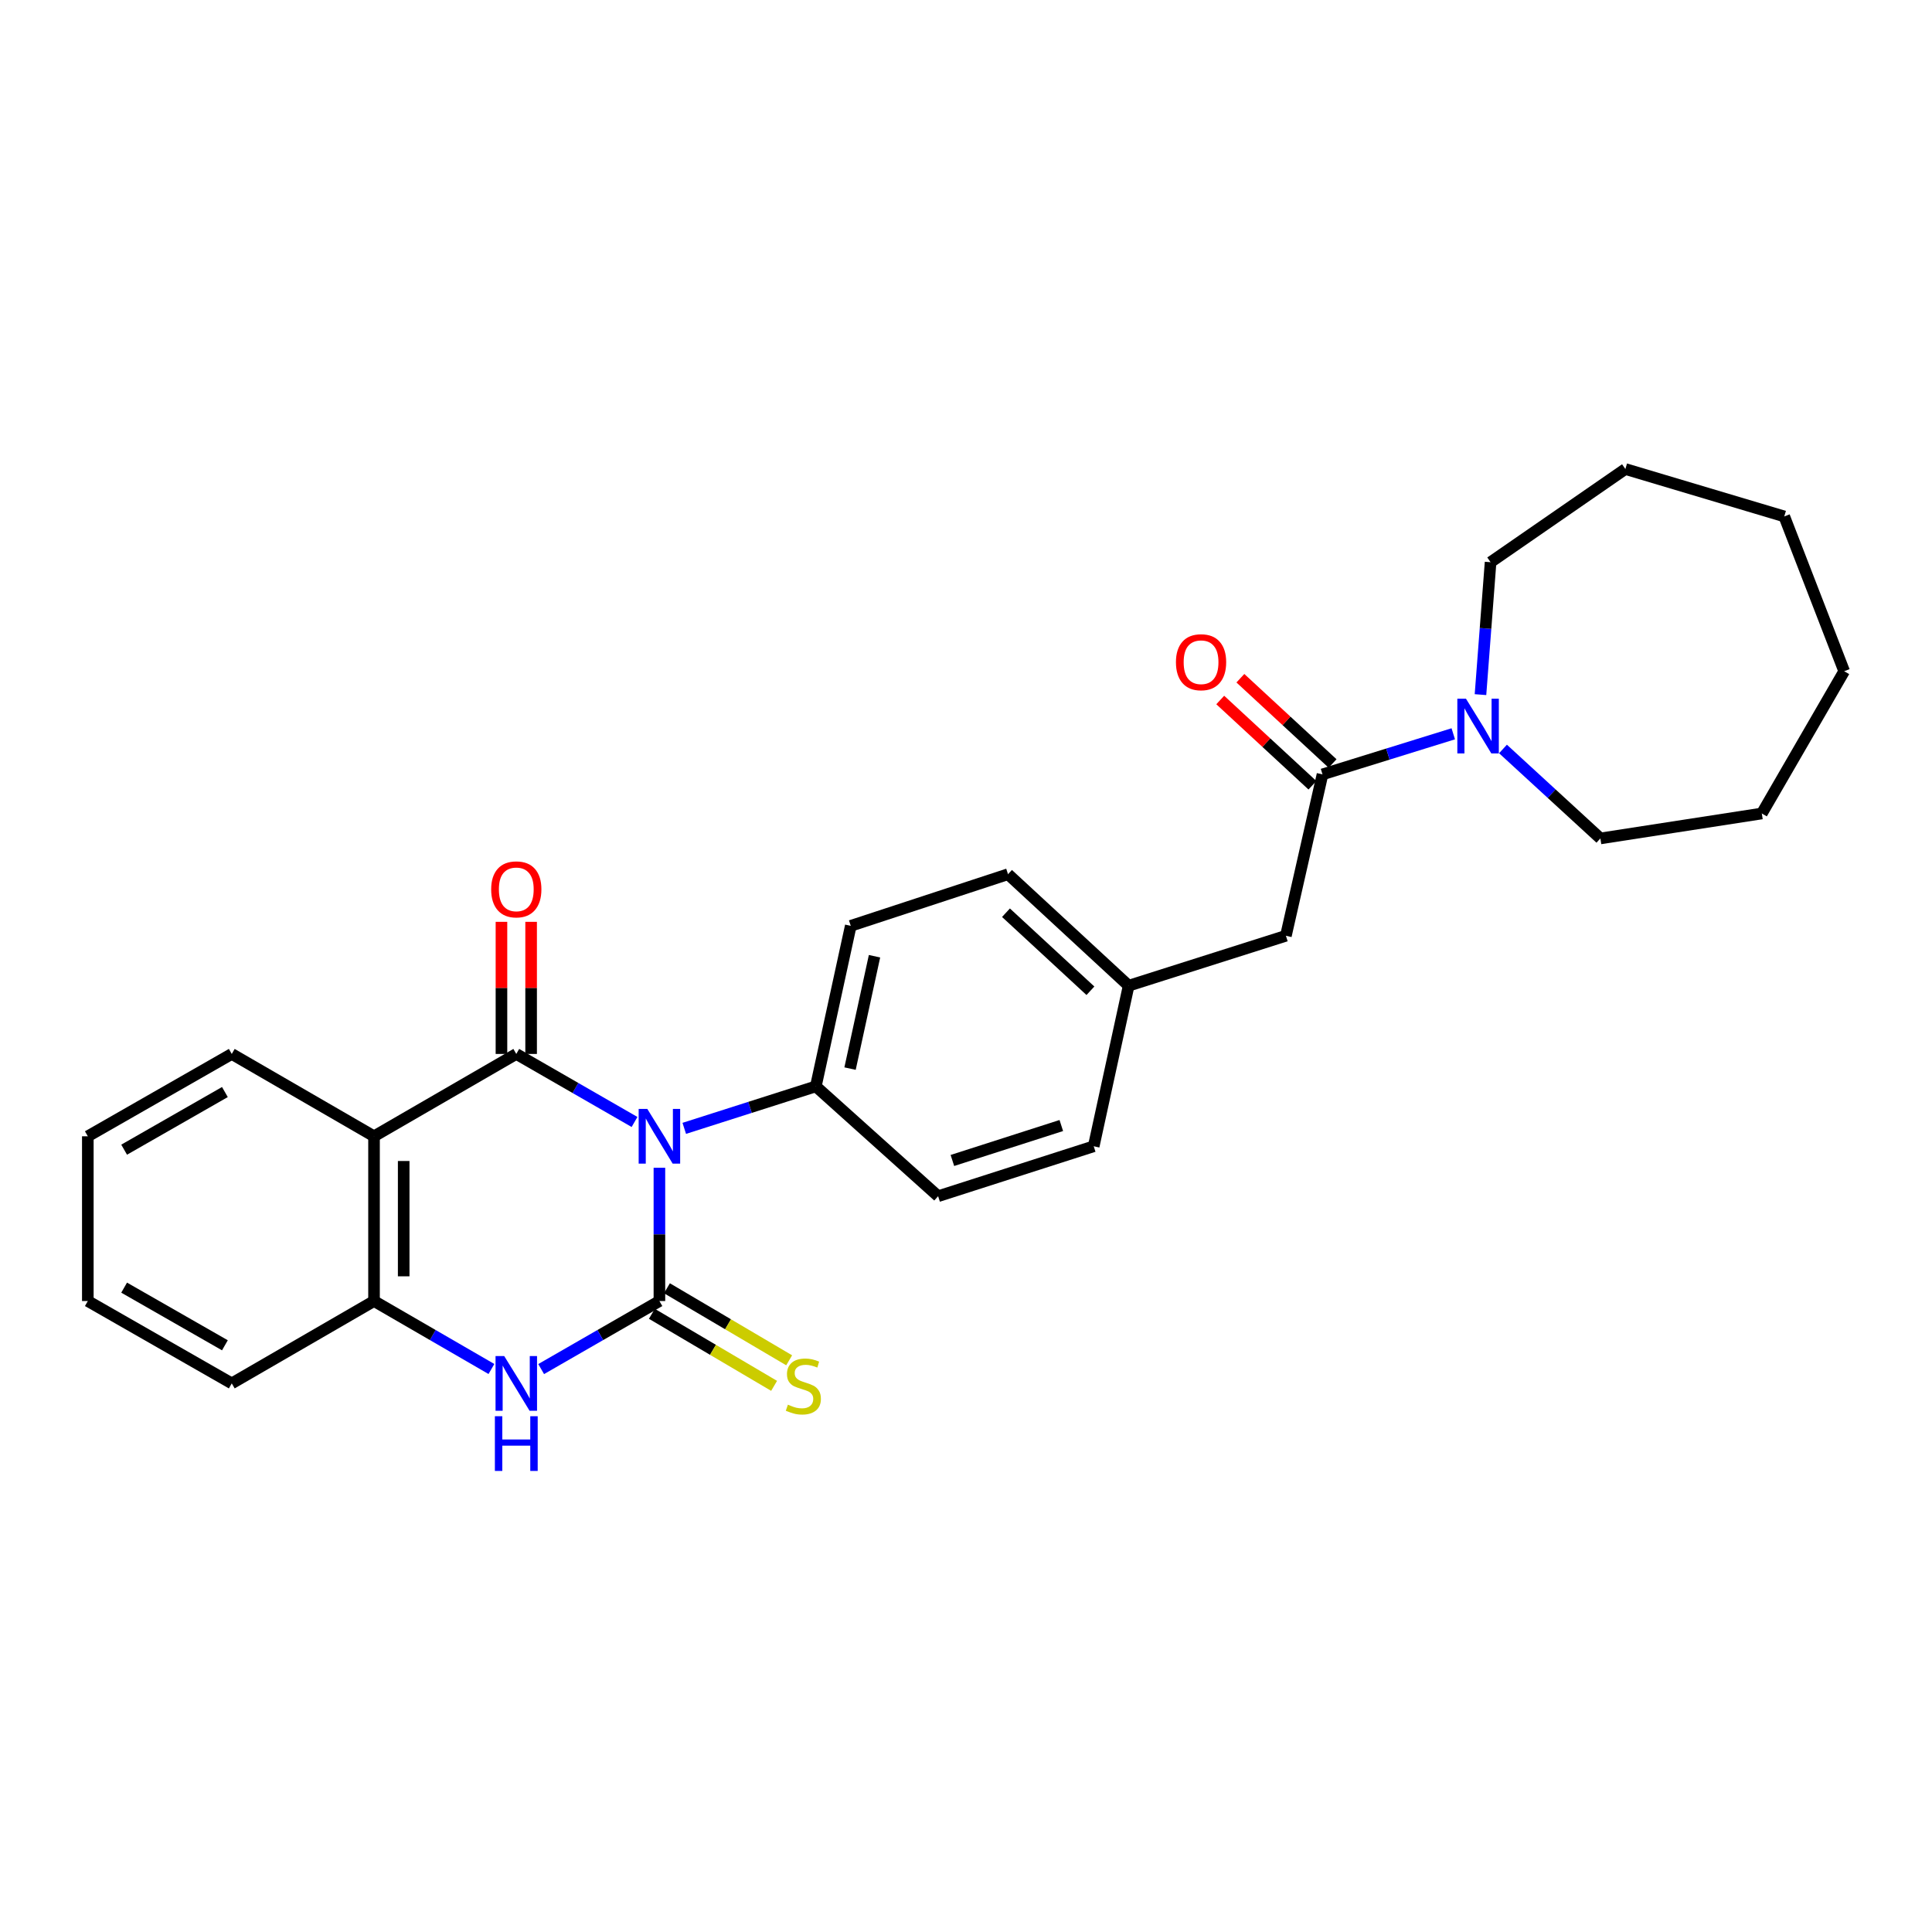 <?xml version='1.0' encoding='iso-8859-1'?>
<svg version='1.1' baseProfile='full'
              xmlns='http://www.w3.org/2000/svg'
                      xmlns:rdkit='http://www.rdkit.org/xml'
                      xmlns:xlink='http://www.w3.org/1999/xlink'
                  xml:space='preserve'
width='1000px' height='1000px' viewBox='0 0 1000 1000'>
<!-- END OF HEADER -->
<rect style='opacity:1.0;fill:#FFFFFF;stroke:none' width='1000' height='1000' x='0' y='0'> </rect>
<path class='bond-0' d='M 341.309,604.434 L 341.309,638.922' style='fill:none;fill-rule:evenodd;stroke:#0000FF;stroke-width:6px;stroke-linecap:butt;stroke-linejoin:miter;stroke-opacity:1' />
<path class='bond-0' d='M 341.309,638.922 L 341.309,673.411' style='fill:none;fill-rule:evenodd;stroke:#000000;stroke-width:6px;stroke-linecap:butt;stroke-linejoin:miter;stroke-opacity:1' />
<path class='bond-1' d='M 328.432,580.733 L 297.831,563.127' style='fill:none;fill-rule:evenodd;stroke:#0000FF;stroke-width:6px;stroke-linecap:butt;stroke-linejoin:miter;stroke-opacity:1' />
<path class='bond-1' d='M 297.831,563.127 L 267.23,545.52' style='fill:none;fill-rule:evenodd;stroke:#000000;stroke-width:6px;stroke-linecap:butt;stroke-linejoin:miter;stroke-opacity:1' />
<path class='bond-7' d='M 354.173,584.037 L 388.222,573.171' style='fill:none;fill-rule:evenodd;stroke:#0000FF;stroke-width:6px;stroke-linecap:butt;stroke-linejoin:miter;stroke-opacity:1' />
<path class='bond-7' d='M 388.222,573.171 L 422.271,562.306' style='fill:none;fill-rule:evenodd;stroke:#000000;stroke-width:6px;stroke-linecap:butt;stroke-linejoin:miter;stroke-opacity:1' />
<path class='bond-3' d='M 341.309,673.411 L 310.708,691.021' style='fill:none;fill-rule:evenodd;stroke:#000000;stroke-width:6px;stroke-linecap:butt;stroke-linejoin:miter;stroke-opacity:1' />
<path class='bond-3' d='M 310.708,691.021 L 280.107,708.632' style='fill:none;fill-rule:evenodd;stroke:#0000FF;stroke-width:6px;stroke-linecap:butt;stroke-linejoin:miter;stroke-opacity:1' />
<path class='bond-8' d='M 337.41,680.024 L 369.042,698.67' style='fill:none;fill-rule:evenodd;stroke:#000000;stroke-width:6px;stroke-linecap:butt;stroke-linejoin:miter;stroke-opacity:1' />
<path class='bond-8' d='M 369.042,698.67 L 400.673,717.316' style='fill:none;fill-rule:evenodd;stroke:#CCCC00;stroke-width:6px;stroke-linecap:butt;stroke-linejoin:miter;stroke-opacity:1' />
<path class='bond-8' d='M 345.207,666.798 L 376.838,685.444' style='fill:none;fill-rule:evenodd;stroke:#000000;stroke-width:6px;stroke-linecap:butt;stroke-linejoin:miter;stroke-opacity:1' />
<path class='bond-8' d='M 376.838,685.444 L 408.47,704.09' style='fill:none;fill-rule:evenodd;stroke:#CCCC00;stroke-width:6px;stroke-linecap:butt;stroke-linejoin:miter;stroke-opacity:1' />
<path class='bond-2' d='M 267.23,545.52 L 193.595,588.142' style='fill:none;fill-rule:evenodd;stroke:#000000;stroke-width:6px;stroke-linecap:butt;stroke-linejoin:miter;stroke-opacity:1' />
<path class='bond-9' d='M 274.907,545.52 L 274.907,511.331' style='fill:none;fill-rule:evenodd;stroke:#000000;stroke-width:6px;stroke-linecap:butt;stroke-linejoin:miter;stroke-opacity:1' />
<path class='bond-9' d='M 274.907,511.331 L 274.907,477.142' style='fill:none;fill-rule:evenodd;stroke:#FF0000;stroke-width:6px;stroke-linecap:butt;stroke-linejoin:miter;stroke-opacity:1' />
<path class='bond-9' d='M 259.553,545.52 L 259.553,511.331' style='fill:none;fill-rule:evenodd;stroke:#000000;stroke-width:6px;stroke-linecap:butt;stroke-linejoin:miter;stroke-opacity:1' />
<path class='bond-9' d='M 259.553,511.331 L 259.553,477.142' style='fill:none;fill-rule:evenodd;stroke:#FF0000;stroke-width:6px;stroke-linecap:butt;stroke-linejoin:miter;stroke-opacity:1' />
<path class='bond-4' d='M 193.595,588.142 L 193.595,673.411' style='fill:none;fill-rule:evenodd;stroke:#000000;stroke-width:6px;stroke-linecap:butt;stroke-linejoin:miter;stroke-opacity:1' />
<path class='bond-4' d='M 208.948,600.932 L 208.948,660.621' style='fill:none;fill-rule:evenodd;stroke:#000000;stroke-width:6px;stroke-linecap:butt;stroke-linejoin:miter;stroke-opacity:1' />
<path class='bond-15' d='M 193.595,588.142 L 119.96,545.52' style='fill:none;fill-rule:evenodd;stroke:#000000;stroke-width:6px;stroke-linecap:butt;stroke-linejoin:miter;stroke-opacity:1' />
<path class='bond-28' d='M 254.363,708.592 L 223.979,691.002' style='fill:none;fill-rule:evenodd;stroke:#0000FF;stroke-width:6px;stroke-linecap:butt;stroke-linejoin:miter;stroke-opacity:1' />
<path class='bond-28' d='M 223.979,691.002 L 193.595,673.411' style='fill:none;fill-rule:evenodd;stroke:#000000;stroke-width:6px;stroke-linecap:butt;stroke-linejoin:miter;stroke-opacity:1' />
<path class='bond-20' d='M 193.595,673.411 L 119.96,716.042' style='fill:none;fill-rule:evenodd;stroke:#000000;stroke-width:6px;stroke-linecap:butt;stroke-linejoin:miter;stroke-opacity:1' />
<path class='bond-5' d='M 684.527,400.817 L 665.583,484.355' style='fill:none;fill-rule:evenodd;stroke:#000000;stroke-width:6px;stroke-linecap:butt;stroke-linejoin:miter;stroke-opacity:1' />
<path class='bond-6' d='M 684.527,400.817 L 718.367,390.315' style='fill:none;fill-rule:evenodd;stroke:#000000;stroke-width:6px;stroke-linecap:butt;stroke-linejoin:miter;stroke-opacity:1' />
<path class='bond-6' d='M 718.367,390.315 L 752.206,379.813' style='fill:none;fill-rule:evenodd;stroke:#0000FF;stroke-width:6px;stroke-linecap:butt;stroke-linejoin:miter;stroke-opacity:1' />
<path class='bond-11' d='M 689.739,395.181 L 665.878,373.114' style='fill:none;fill-rule:evenodd;stroke:#000000;stroke-width:6px;stroke-linecap:butt;stroke-linejoin:miter;stroke-opacity:1' />
<path class='bond-11' d='M 665.878,373.114 L 642.018,351.047' style='fill:none;fill-rule:evenodd;stroke:#FF0000;stroke-width:6px;stroke-linecap:butt;stroke-linejoin:miter;stroke-opacity:1' />
<path class='bond-11' d='M 679.315,406.453 L 655.454,384.386' style='fill:none;fill-rule:evenodd;stroke:#000000;stroke-width:6px;stroke-linecap:butt;stroke-linejoin:miter;stroke-opacity:1' />
<path class='bond-11' d='M 655.454,384.386 L 631.593,362.318' style='fill:none;fill-rule:evenodd;stroke:#FF0000;stroke-width:6px;stroke-linecap:butt;stroke-linejoin:miter;stroke-opacity:1' />
<path class='bond-18' d='M 766.296,359.539 L 768.907,325.269' style='fill:none;fill-rule:evenodd;stroke:#0000FF;stroke-width:6px;stroke-linecap:butt;stroke-linejoin:miter;stroke-opacity:1' />
<path class='bond-18' d='M 768.907,325.269 L 771.519,291' style='fill:none;fill-rule:evenodd;stroke:#000000;stroke-width:6px;stroke-linecap:butt;stroke-linejoin:miter;stroke-opacity:1' />
<path class='bond-19' d='M 777.943,387.664 L 803.152,410.818' style='fill:none;fill-rule:evenodd;stroke:#0000FF;stroke-width:6px;stroke-linecap:butt;stroke-linejoin:miter;stroke-opacity:1' />
<path class='bond-19' d='M 803.152,410.818 L 828.36,433.971' style='fill:none;fill-rule:evenodd;stroke:#000000;stroke-width:6px;stroke-linecap:butt;stroke-linejoin:miter;stroke-opacity:1' />
<path class='bond-12' d='M 422.271,562.306 L 440.353,479.212' style='fill:none;fill-rule:evenodd;stroke:#000000;stroke-width:6px;stroke-linecap:butt;stroke-linejoin:miter;stroke-opacity:1' />
<path class='bond-12' d='M 439.985,553.107 L 452.643,494.941' style='fill:none;fill-rule:evenodd;stroke:#000000;stroke-width:6px;stroke-linecap:butt;stroke-linejoin:miter;stroke-opacity:1' />
<path class='bond-13' d='M 422.271,562.306 L 485.568,619.155' style='fill:none;fill-rule:evenodd;stroke:#000000;stroke-width:6px;stroke-linecap:butt;stroke-linejoin:miter;stroke-opacity:1' />
<path class='bond-10' d='M 665.583,484.355 L 584.186,510.199' style='fill:none;fill-rule:evenodd;stroke:#000000;stroke-width:6px;stroke-linecap:butt;stroke-linejoin:miter;stroke-opacity:1' />
<path class='bond-16' d='M 440.353,479.212 L 521.75,452.489' style='fill:none;fill-rule:evenodd;stroke:#000000;stroke-width:6px;stroke-linecap:butt;stroke-linejoin:miter;stroke-opacity:1' />
<path class='bond-17' d='M 485.568,619.155 L 566.104,593.311' style='fill:none;fill-rule:evenodd;stroke:#000000;stroke-width:6px;stroke-linecap:butt;stroke-linejoin:miter;stroke-opacity:1' />
<path class='bond-17' d='M 492.957,600.66 L 549.332,582.569' style='fill:none;fill-rule:evenodd;stroke:#000000;stroke-width:6px;stroke-linecap:butt;stroke-linejoin:miter;stroke-opacity:1' />
<path class='bond-14' d='M 584.186,510.199 L 566.104,593.311' style='fill:none;fill-rule:evenodd;stroke:#000000;stroke-width:6px;stroke-linecap:butt;stroke-linejoin:miter;stroke-opacity:1' />
<path class='bond-27' d='M 584.186,510.199 L 521.75,452.489' style='fill:none;fill-rule:evenodd;stroke:#000000;stroke-width:6px;stroke-linecap:butt;stroke-linejoin:miter;stroke-opacity:1' />
<path class='bond-27' d='M 564.4,512.817 L 520.694,472.42' style='fill:none;fill-rule:evenodd;stroke:#000000;stroke-width:6px;stroke-linecap:butt;stroke-linejoin:miter;stroke-opacity:1' />
<path class='bond-21' d='M 119.96,545.52 L 45.455,588.142' style='fill:none;fill-rule:evenodd;stroke:#000000;stroke-width:6px;stroke-linecap:butt;stroke-linejoin:miter;stroke-opacity:1' />
<path class='bond-21' d='M 116.408,565.24 L 64.254,595.075' style='fill:none;fill-rule:evenodd;stroke:#000000;stroke-width:6px;stroke-linecap:butt;stroke-linejoin:miter;stroke-opacity:1' />
<path class='bond-22' d='M 771.519,291 L 841.291,242.766' style='fill:none;fill-rule:evenodd;stroke:#000000;stroke-width:6px;stroke-linecap:butt;stroke-linejoin:miter;stroke-opacity:1' />
<path class='bond-23' d='M 828.36,433.971 L 911.915,421.058' style='fill:none;fill-rule:evenodd;stroke:#000000;stroke-width:6px;stroke-linecap:butt;stroke-linejoin:miter;stroke-opacity:1' />
<path class='bond-29' d='M 119.96,716.042 L 45.455,673.411' style='fill:none;fill-rule:evenodd;stroke:#000000;stroke-width:6px;stroke-linecap:butt;stroke-linejoin:miter;stroke-opacity:1' />
<path class='bond-29' d='M 116.409,696.321 L 64.255,666.48' style='fill:none;fill-rule:evenodd;stroke:#000000;stroke-width:6px;stroke-linecap:butt;stroke-linejoin:miter;stroke-opacity:1' />
<path class='bond-24' d='M 45.455,588.142 L 45.455,673.411' style='fill:none;fill-rule:evenodd;stroke:#000000;stroke-width:6px;stroke-linecap:butt;stroke-linejoin:miter;stroke-opacity:1' />
<path class='bond-25' d='M 841.291,242.766 L 923.532,267.305' style='fill:none;fill-rule:evenodd;stroke:#000000;stroke-width:6px;stroke-linecap:butt;stroke-linejoin:miter;stroke-opacity:1' />
<path class='bond-26' d='M 911.915,421.058 L 954.545,347.422' style='fill:none;fill-rule:evenodd;stroke:#000000;stroke-width:6px;stroke-linecap:butt;stroke-linejoin:miter;stroke-opacity:1' />
<path class='bond-30' d='M 923.532,267.305 L 954.545,347.422' style='fill:none;fill-rule:evenodd;stroke:#000000;stroke-width:6px;stroke-linecap:butt;stroke-linejoin:miter;stroke-opacity:1' />
<path  class='atom-0' d='M 335.049 573.982
L 344.329 588.982
Q 345.249 590.462, 346.729 593.142
Q 348.209 595.822, 348.289 595.982
L 348.289 573.982
L 352.049 573.982
L 352.049 602.302
L 348.169 602.302
L 338.209 585.902
Q 337.049 583.982, 335.809 581.782
Q 334.609 579.582, 334.249 578.902
L 334.249 602.302
L 330.569 602.302
L 330.569 573.982
L 335.049 573.982
' fill='#0000FF'/>
<path  class='atom-4' d='M 260.97 701.882
L 270.25 716.882
Q 271.17 718.362, 272.65 721.042
Q 274.13 723.722, 274.21 723.882
L 274.21 701.882
L 277.97 701.882
L 277.97 730.202
L 274.09 730.202
L 264.13 713.802
Q 262.97 711.882, 261.73 709.682
Q 260.53 707.482, 260.17 706.802
L 260.17 730.202
L 256.49 730.202
L 256.49 701.882
L 260.97 701.882
' fill='#0000FF'/>
<path  class='atom-4' d='M 256.15 733.034
L 259.99 733.034
L 259.99 745.074
L 274.47 745.074
L 274.47 733.034
L 278.31 733.034
L 278.31 761.354
L 274.47 761.354
L 274.47 748.274
L 259.99 748.274
L 259.99 761.354
L 256.15 761.354
L 256.15 733.034
' fill='#0000FF'/>
<path  class='atom-7' d='M 758.794 361.666
L 768.074 376.666
Q 768.994 378.146, 770.474 380.826
Q 771.954 383.506, 772.034 383.666
L 772.034 361.666
L 775.794 361.666
L 775.794 389.986
L 771.914 389.986
L 761.954 373.586
Q 760.794 371.666, 759.554 369.466
Q 758.354 367.266, 757.994 366.586
L 757.994 389.986
L 754.314 389.986
L 754.314 361.666
L 758.794 361.666
' fill='#0000FF'/>
<path  class='atom-9' d='M 407.814 727.05
Q 408.134 727.17, 409.454 727.73
Q 410.774 728.29, 412.214 728.65
Q 413.694 728.97, 415.134 728.97
Q 417.814 728.97, 419.374 727.69
Q 420.934 726.37, 420.934 724.09
Q 420.934 722.53, 420.134 721.57
Q 419.374 720.61, 418.174 720.09
Q 416.974 719.57, 414.974 718.97
Q 412.454 718.21, 410.934 717.49
Q 409.454 716.77, 408.374 715.25
Q 407.334 713.73, 407.334 711.17
Q 407.334 707.61, 409.734 705.41
Q 412.174 703.21, 416.974 703.21
Q 420.254 703.21, 423.974 704.77
L 423.054 707.85
Q 419.654 706.45, 417.094 706.45
Q 414.334 706.45, 412.814 707.61
Q 411.294 708.73, 411.334 710.69
Q 411.334 712.21, 412.094 713.13
Q 412.894 714.05, 414.014 714.57
Q 415.174 715.09, 417.094 715.69
Q 419.654 716.49, 421.174 717.29
Q 422.694 718.09, 423.774 719.73
Q 424.894 721.33, 424.894 724.09
Q 424.894 728.01, 422.254 730.13
Q 419.654 732.21, 415.294 732.21
Q 412.774 732.21, 410.854 731.65
Q 408.974 731.13, 406.734 730.21
L 407.814 727.05
' fill='#CCCC00'/>
<path  class='atom-10' d='M 254.23 460.331
Q 254.23 453.531, 257.59 449.731
Q 260.95 445.931, 267.23 445.931
Q 273.51 445.931, 276.87 449.731
Q 280.23 453.531, 280.23 460.331
Q 280.23 467.211, 276.83 471.131
Q 273.43 475.011, 267.23 475.011
Q 260.99 475.011, 257.59 471.131
Q 254.23 467.251, 254.23 460.331
M 267.23 471.811
Q 271.55 471.811, 273.87 468.931
Q 276.23 466.011, 276.23 460.331
Q 276.23 454.771, 273.87 451.971
Q 271.55 449.131, 267.23 449.131
Q 262.91 449.131, 260.55 451.931
Q 258.23 454.731, 258.23 460.331
Q 258.23 466.051, 260.55 468.931
Q 262.91 471.811, 267.23 471.811
' fill='#FF0000'/>
<path  class='atom-12' d='M 608.665 342.76
Q 608.665 335.96, 612.025 332.16
Q 615.385 328.36, 621.665 328.36
Q 627.945 328.36, 631.305 332.16
Q 634.665 335.96, 634.665 342.76
Q 634.665 349.64, 631.265 353.56
Q 627.865 357.44, 621.665 357.44
Q 615.425 357.44, 612.025 353.56
Q 608.665 349.68, 608.665 342.76
M 621.665 354.24
Q 625.985 354.24, 628.305 351.36
Q 630.665 348.44, 630.665 342.76
Q 630.665 337.2, 628.305 334.4
Q 625.985 331.56, 621.665 331.56
Q 617.345 331.56, 614.985 334.36
Q 612.665 337.16, 612.665 342.76
Q 612.665 348.48, 614.985 351.36
Q 617.345 354.24, 621.665 354.24
' fill='#FF0000'/>
</svg>
